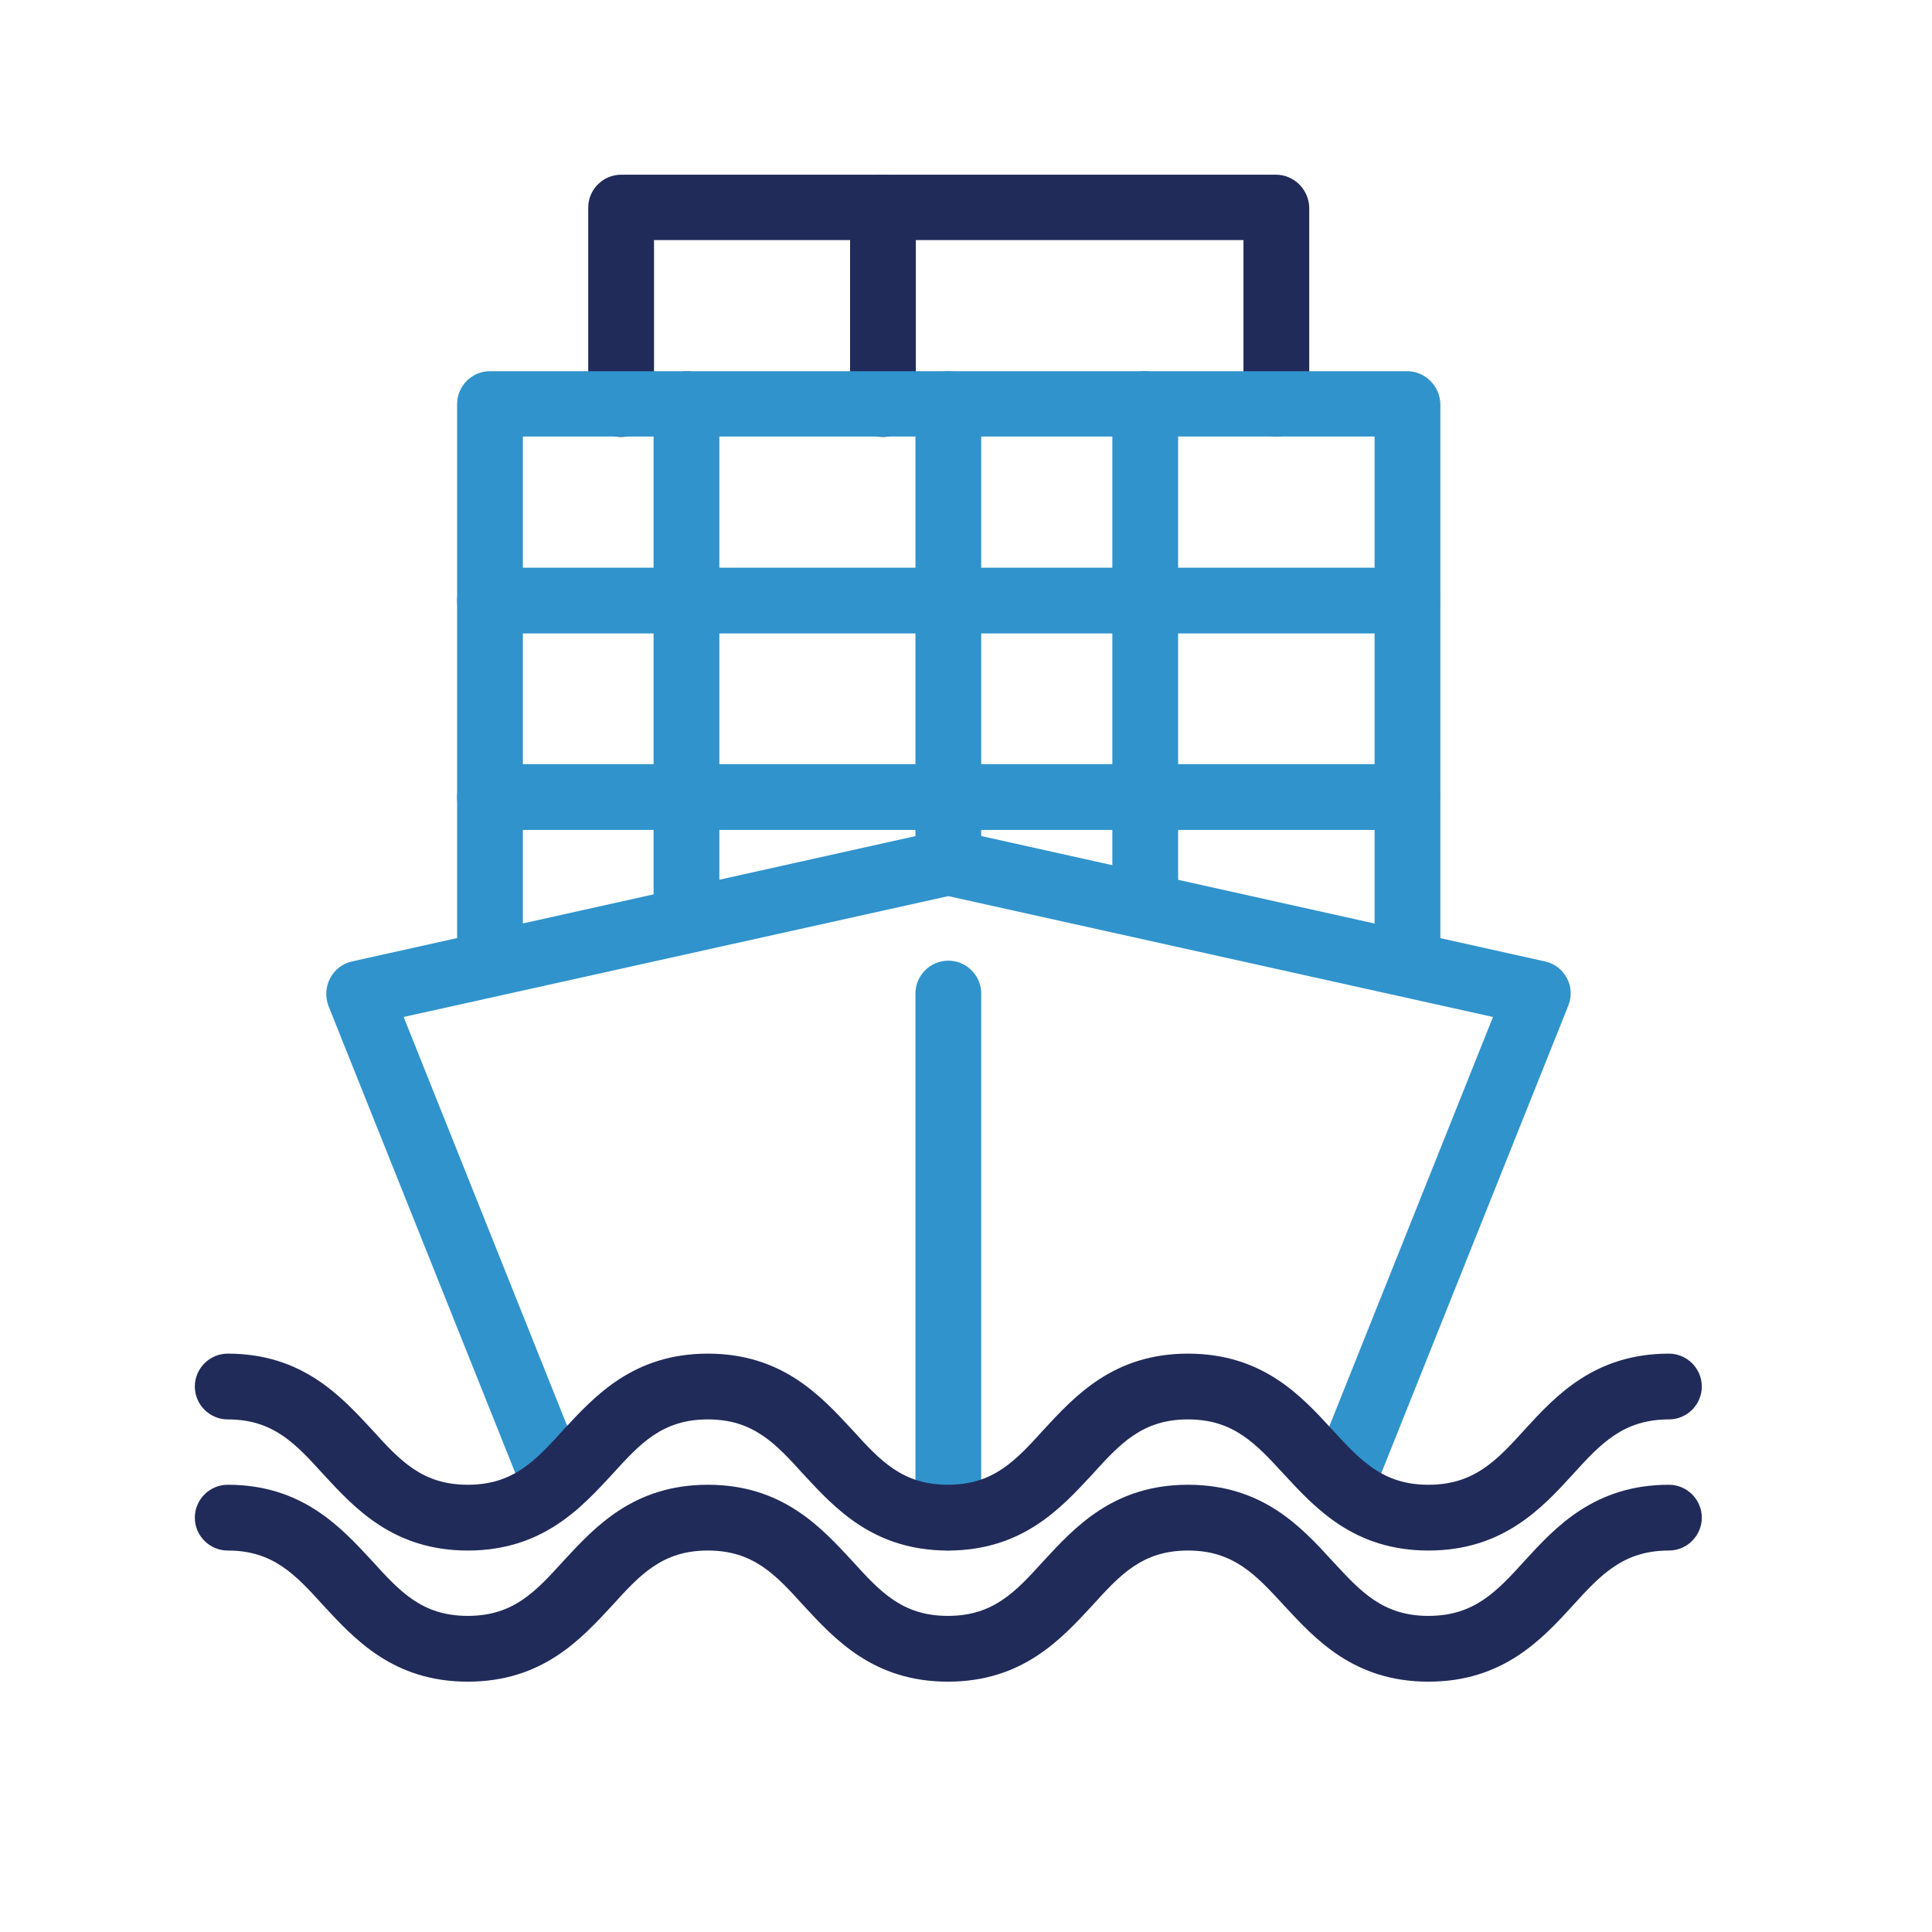 <?xml version="1.0" encoding="utf-8"?>
<!-- Generator: Adobe Illustrator 21.1.0, SVG Export Plug-In . SVG Version: 6.00 Build 0)  -->
<svg version="1.1" id="Capa_1" xmlns="http://www.w3.org/2000/svg" xmlns:xlink="http://www.w3.org/1999/xlink" x="0px" y="0px"
	 viewBox="0 0 470 470" style="enable-background:new 0 0 470 470;" xml:space="preserve">
<style type="text/css">
	.st0{fill:#3093CC;}
	.st1{fill:#212B59;}
</style>
<g>
	<g>
		<path class="st0" d="M381.2,238c-1.1-2.1-3-3.6-5.3-4.1L232.5,202c-1.1-0.3-2.3-0.3-3.5,0L85.6,233.9c-2.3,0.5-4.2,2-5.3,4.1
			c-1.1,2.1-1.2,4.5-0.4,6.7l47.8,119.5c1.6,4.1,6.3,6.1,10.4,4.4c4.1-1.6,6.1-6.3,4.4-10.4L98.2,247.4L230.7,218l132.5,29.4
			l-44.3,110.8c-1.6,4.1,0.4,8.7,4.4,10.4c1,0.4,2,0.6,3,0.6c3.2,0,6.2-1.9,7.4-5l47.8-119.5C382.4,242.5,382.3,240,381.2,238z"/>
	</g>
</g>
<g>
	<g>
		<path class="st0" d="M230.7,233.7c-4.4,0-8,3.6-8,8v127.5c0,4.4,3.6,8,8,8c4.4,0,8-3.6,8-8V241.7
			C238.7,237.3,235.1,233.7,230.7,233.7z"/>
	</g>
</g>
<g>
	<g>
		<path class="st1" d="M406,361.2c-18.1,0-27.6,10.3-35.1,18.5c-6.8,7.5-12.3,13.4-23.4,13.4c-11.1,0-16.5-5.9-23.4-13.4
			c-7.6-8.3-17-18.5-35.1-18.5c-18.1,0-27.5,10.3-35.1,18.5c-6.8,7.5-12.2,13.4-23.3,13.4c-11.1,0-16.5-5.9-23.3-13.4
			c-7.6-8.2-17-18.5-35.1-18.5s-27.5,10.3-35.1,18.5c-6.8,7.5-12.2,13.4-23.3,13.4s-16.5-5.9-23.3-13.4c-7.6-8.2-17-18.5-35.1-18.5
			c-4.4,0-8,3.6-8,8s3.6,8,8,8c11.1,0,16.5,5.9,23.3,13.4c7.6,8.2,17,18.5,35.1,18.5s27.5-10.3,35.1-18.5
			c6.8-7.5,12.2-13.4,23.3-13.4s16.5,5.9,23.3,13.4c7.6,8.2,17,18.5,35.1,18.5s27.5-10.3,35.1-18.5c6.8-7.5,12.2-13.4,23.3-13.4
			c11.1,0,16.5,5.9,23.4,13.4c7.6,8.2,17,18.5,35.1,18.5c18.1,0,27.6-10.3,35.1-18.5c6.8-7.5,12.3-13.4,23.4-13.4c4.4,0,8-3.6,8-8
			S410.4,361.2,406,361.2z"/>
	</g>
</g>
<g>
	<g>
		<path class="st1" d="M406,329.3c-18.1,0-27.6,10.3-35.1,18.5c-6.8,7.5-12.3,13.4-23.4,13.4c-11.1,0-16.5-5.9-23.4-13.4
			c-7.6-8.3-17-18.5-35.1-18.5c-18.1,0-27.5,10.3-35.1,18.5c-6.8,7.5-12.2,13.4-23.3,13.4c-11.1,0-16.5-5.9-23.3-13.4
			c-7.6-8.2-17-18.5-35.1-18.5s-27.5,10.3-35.1,18.5c-6.8,7.5-12.2,13.4-23.3,13.4s-16.5-5.9-23.3-13.4c-7.6-8.2-17-18.5-35.1-18.5
			c-4.4,0-8,3.6-8,8s3.6,8,8,8c11.1,0,16.5,5.9,23.3,13.4c7.6,8.2,17,18.5,35.1,18.5s27.5-10.3,35.1-18.5
			c6.8-7.5,12.2-13.4,23.3-13.4s16.5,5.9,23.3,13.4c7.6,8.2,17,18.5,35.1,18.5s27.5-10.3,35.1-18.5c6.8-7.5,12.2-13.4,23.3-13.4
			c11.1,0,16.5,5.9,23.4,13.4c7.6,8.2,17,18.5,35.1,18.5s27.6-10.3,35.1-18.5c6.8-7.5,12.3-13.4,23.4-13.4c4.4,0,8-3.6,8-8
			S410.4,329.3,406,329.3z"/>
	</g>
</g>
<g>
	<g>
		<path class="st1" d="M214.8,42.5c-4.4,0-8,3.6-8,8v47.8c0,4.4,3.6,8,8,8s8-3.6,8-8V50.5C222.8,46.1,219.2,42.5,214.8,42.5z"/>
	</g>
</g>
<g>
	<g>
		<path class="st1" d="M310.4,42.5H151.1c-4.4,0-8,3.6-8,8v47.8c0,4.4,3.6,8,8,8s8-3.6,8-8V58.4h143.4v39.8c0,4.4,3.6,8,8,8
			s8-3.6,8-8V50.5C318.4,46.1,314.8,42.5,310.4,42.5z"/>
	</g>
</g>
<g>
	<g>
		<path class="st0" d="M342.3,90.3H119.2c-4.4,0-8,3.6-8,8v135.4c0,4.4,3.6,8,8,8c4.4,0,8-3.6,8-8V106.2h207.2v127.5
			c0,4.4,3.6,8,8,8s8-3.6,8-8V98.3C350.3,93.9,346.7,90.3,342.3,90.3z"/>
	</g>
</g>
<g>
	<g>
		<path class="st0" d="M342.3,185.9H119.2c-4.4,0-8,3.6-8,8c0,4.4,3.6,8,8,8h223.1c4.4,0,8-3.6,8-8
			C350.3,189.5,346.7,185.9,342.3,185.9z"/>
	</g>
</g>
<g>
	<g>
		<path class="st0" d="M342.3,138.1H119.2c-4.4,0-8,3.6-8,8c0,4.4,3.6,8,8,8h223.1c4.4,0,8-3.6,8-8
			C350.3,141.7,346.7,138.1,342.3,138.1z"/>
	</g>
</g>
<g>
	<g>
		<path class="st0" d="M167,90.3c-4.4,0-8,3.6-8,8v119.5c0,4.4,3.6,8,8,8c4.4,0,8-3.6,8-8V98.3C175,93.9,171.4,90.3,167,90.3z"/>
	</g>
</g>
<g>
	<g>
		<path class="st0" d="M230.7,90.3c-4.4,0-8,3.6-8,8v111.5c0,4.4,3.6,8,8,8c4.4,0,8-3.6,8-8V98.3C238.7,93.9,235.1,90.3,230.7,90.3z
			"/>
	</g>
</g>
<g>
	<g>
		<path class="st0" d="M278.6,90.3c-4.4,0-8,3.6-8,8v119.5c0,4.4,3.6,8,8,8s8-3.6,8-8V98.3C286.5,93.9,283,90.3,278.6,90.3z"/>
	</g>
</g>
</svg>
